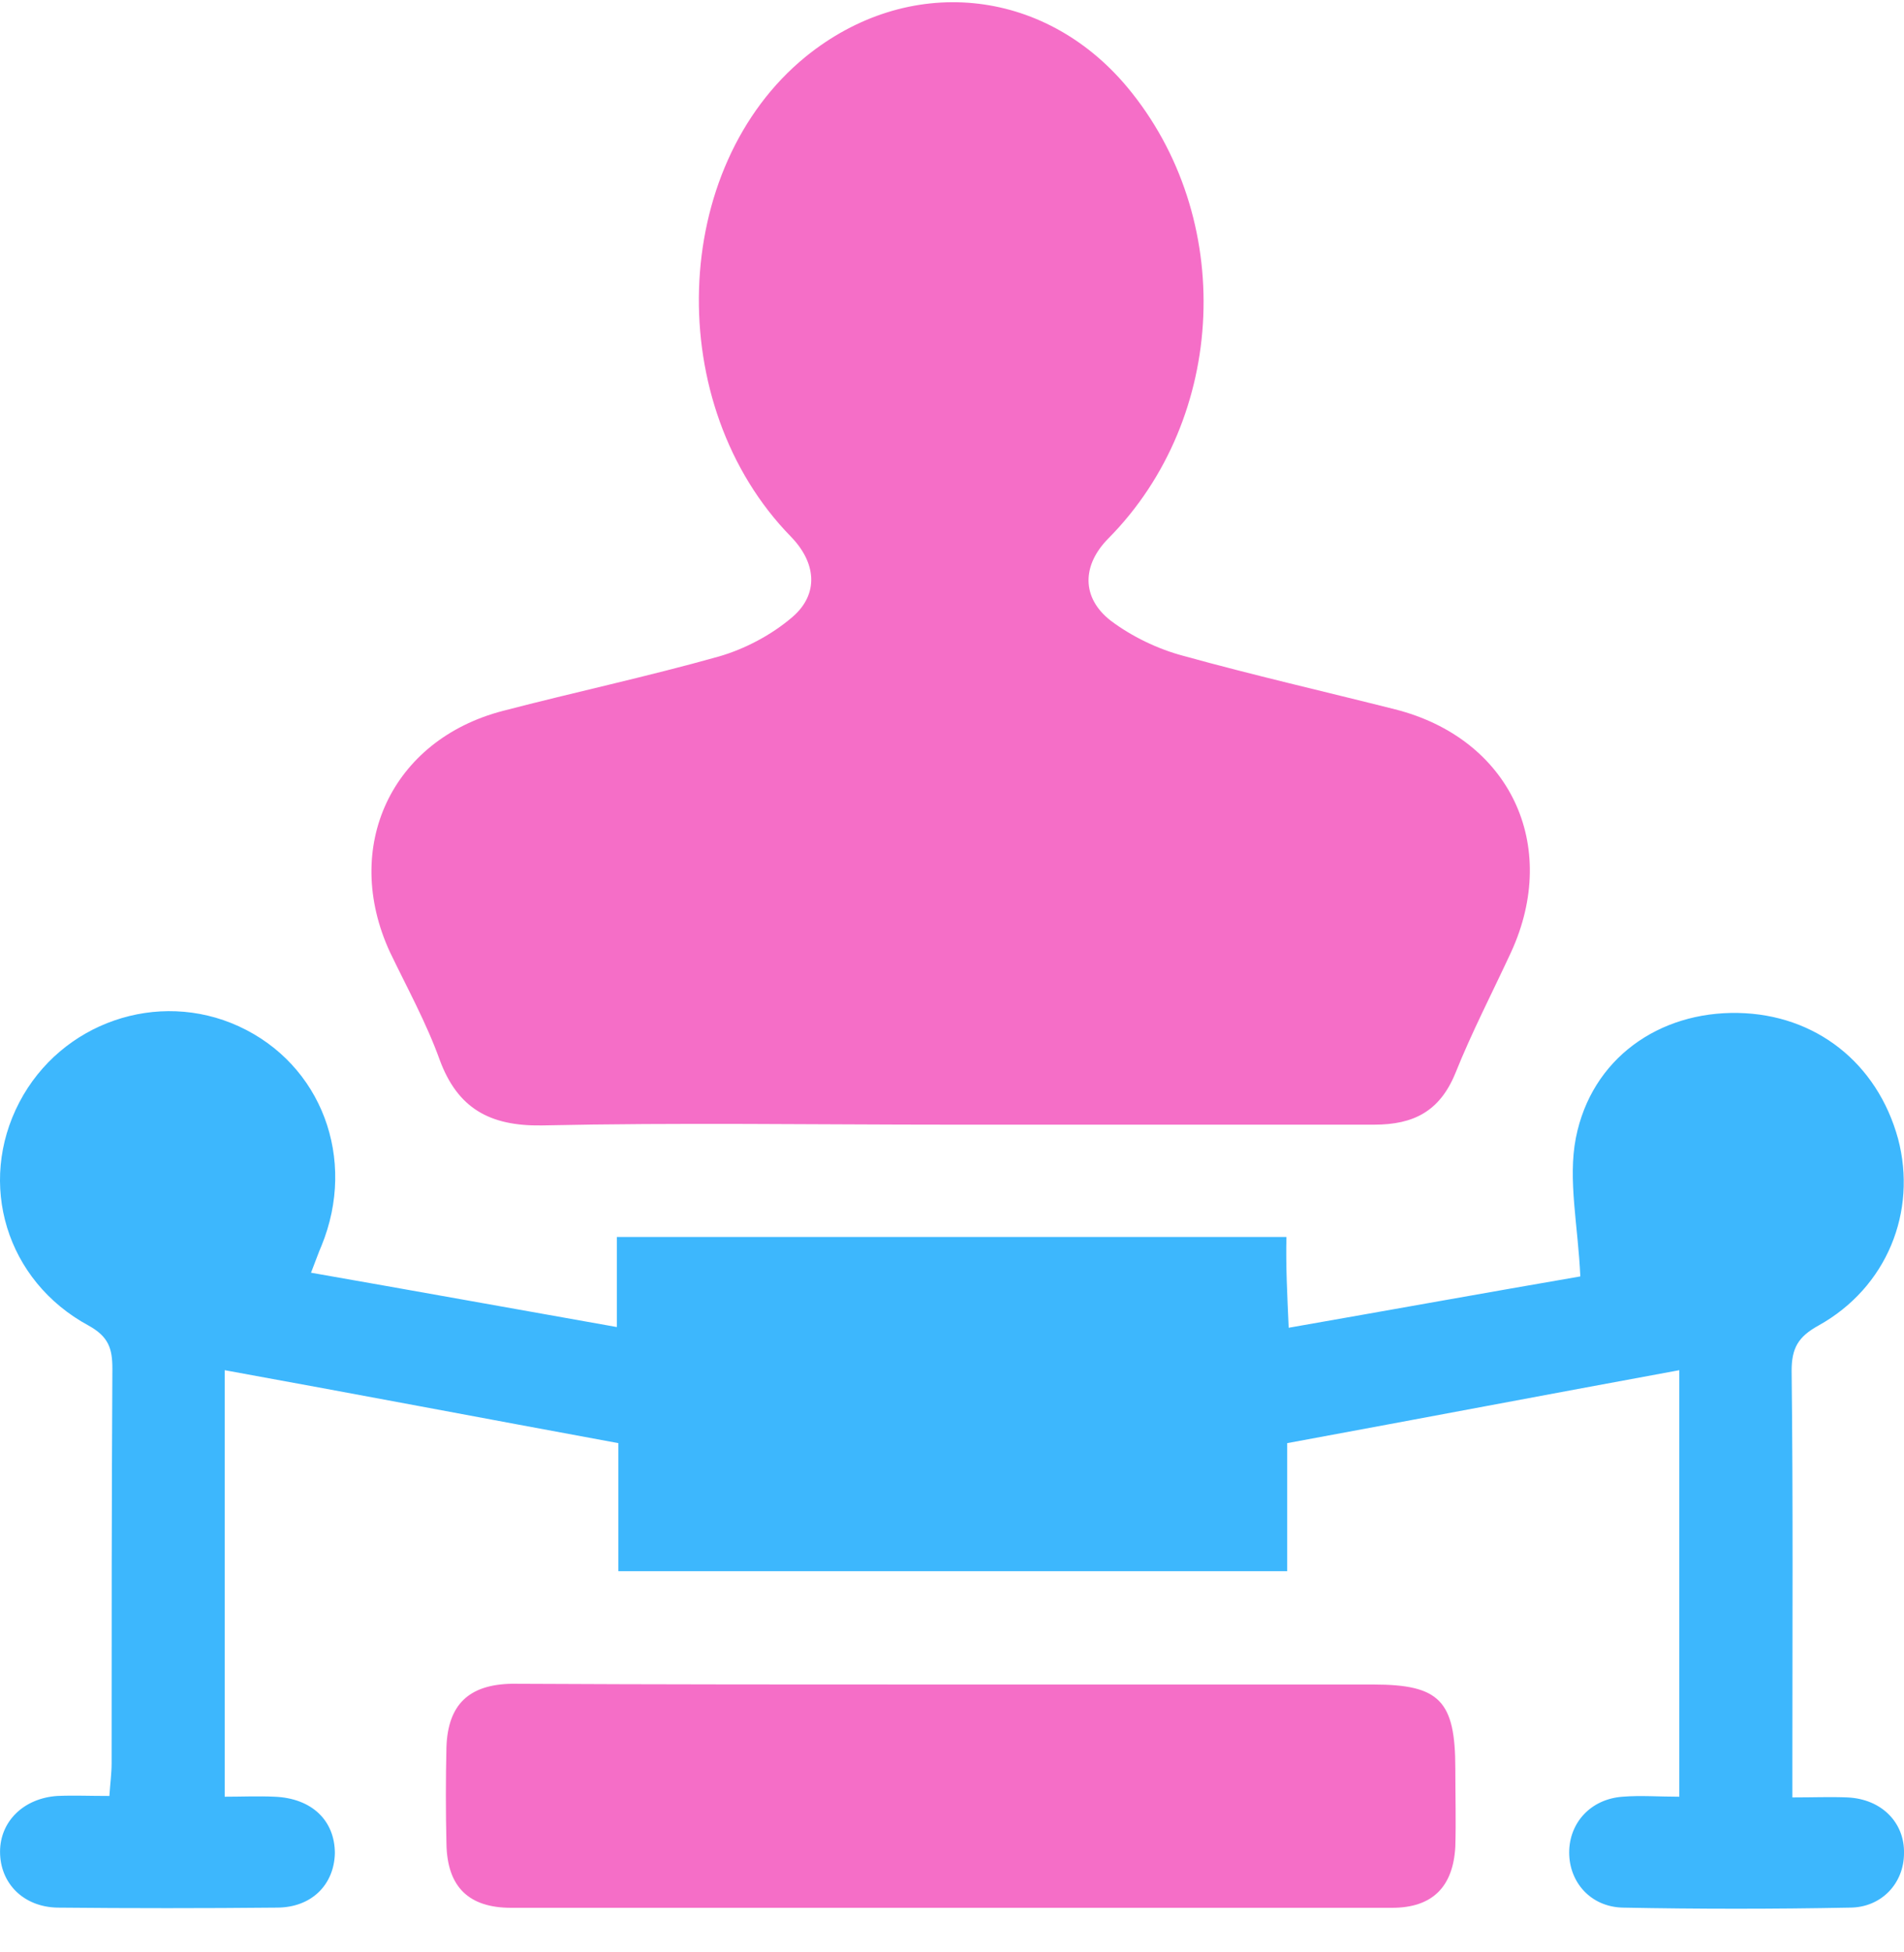 <?xml version="1.0" encoding="UTF-8"?>
<svg xmlns="http://www.w3.org/2000/svg" width="40" height="41" viewBox="0 0 40 41" fill="none">
  <path d="M19.977 23.618C17.116 23.618 14.24 23.572 11.38 23.634C10.286 23.65 9.614 23.274 9.238 22.259C8.957 21.477 8.551 20.742 8.191 19.992C7.175 17.788 8.222 15.537 10.567 14.928C12.068 14.537 13.599 14.209 15.1 13.787C15.647 13.63 16.21 13.333 16.647 12.958C17.21 12.474 17.148 11.817 16.616 11.27C13.912 8.504 14.068 3.517 16.929 1.188C19.07 -0.547 21.915 -0.281 23.681 1.829C25.963 4.565 25.791 8.769 23.291 11.301C22.728 11.864 22.712 12.552 23.337 13.036C23.775 13.365 24.322 13.63 24.854 13.771C26.323 14.178 27.823 14.521 29.308 14.896C31.715 15.506 32.778 17.741 31.747 19.992C31.356 20.836 30.918 21.68 30.574 22.54C30.246 23.337 29.699 23.618 28.871 23.618C25.916 23.618 22.947 23.618 19.977 23.618Z" fill="#F56EC7"></path>
  <path d="M27.073 27.883C29.215 27.508 31.293 27.133 33.2 26.805C33.153 25.742 32.935 24.773 33.106 23.898C33.435 22.225 34.857 21.24 36.514 21.272C38.14 21.303 39.437 22.319 39.875 23.913C40.281 25.445 39.64 27.039 38.202 27.837C37.78 28.071 37.639 28.305 37.639 28.79C37.671 31.525 37.655 34.261 37.655 36.996C37.655 37.23 37.655 37.449 37.655 37.746C38.093 37.746 38.452 37.731 38.812 37.746C39.531 37.778 40.015 38.278 40 38.919C40 39.544 39.531 40.06 38.859 40.06C37.264 40.091 35.686 40.091 34.091 40.06C33.419 40.044 32.966 39.528 32.966 38.903C32.966 38.278 33.419 37.778 34.091 37.731C34.466 37.7 34.857 37.731 35.279 37.731C35.279 34.698 35.279 31.729 35.279 28.774C32.559 29.274 29.84 29.79 27.042 30.306C27.042 31.166 27.042 32.057 27.042 32.995C22.337 32.995 17.71 32.995 12.99 32.995C12.99 32.104 12.99 31.213 12.99 30.306C10.192 29.79 7.472 29.274 4.721 28.774C4.721 31.697 4.721 34.651 4.721 37.731C5.065 37.731 5.425 37.715 5.768 37.731C6.55 37.762 7.035 38.231 7.035 38.919C7.019 39.575 6.55 40.06 5.815 40.06C4.284 40.075 2.736 40.075 1.204 40.06C0.485 40.044 0.001 39.544 0.001 38.887C0.001 38.246 0.501 37.762 1.204 37.715C1.548 37.7 1.876 37.715 2.298 37.715C2.314 37.465 2.345 37.246 2.345 37.027C2.345 34.261 2.345 31.51 2.361 28.743C2.361 28.321 2.283 28.071 1.861 27.837C0.126 26.899 -0.484 24.851 0.407 23.147C1.282 21.475 3.314 20.771 5.018 21.553C6.753 22.35 7.503 24.335 6.753 26.164C6.691 26.305 6.644 26.445 6.534 26.727C8.676 27.102 10.755 27.477 12.959 27.868C12.959 27.18 12.959 26.602 12.959 25.977C17.695 25.977 22.321 25.977 27.026 25.977C27.011 26.586 27.042 27.164 27.073 27.883Z" fill="#3DB7FD"></path>
  <path d="M20.039 35.375C22.978 35.375 25.916 35.375 28.855 35.375C30.246 35.375 30.574 35.719 30.574 37.141C30.574 37.688 30.59 38.235 30.574 38.782C30.527 39.627 30.09 40.064 29.245 40.064C23.071 40.064 16.913 40.064 10.739 40.064C9.848 40.064 9.395 39.627 9.379 38.72C9.363 38.048 9.363 37.36 9.379 36.688C9.41 35.797 9.848 35.375 10.754 35.359C13.849 35.375 16.944 35.375 20.039 35.375Z" fill="#F56EC7"></path>
</svg>
